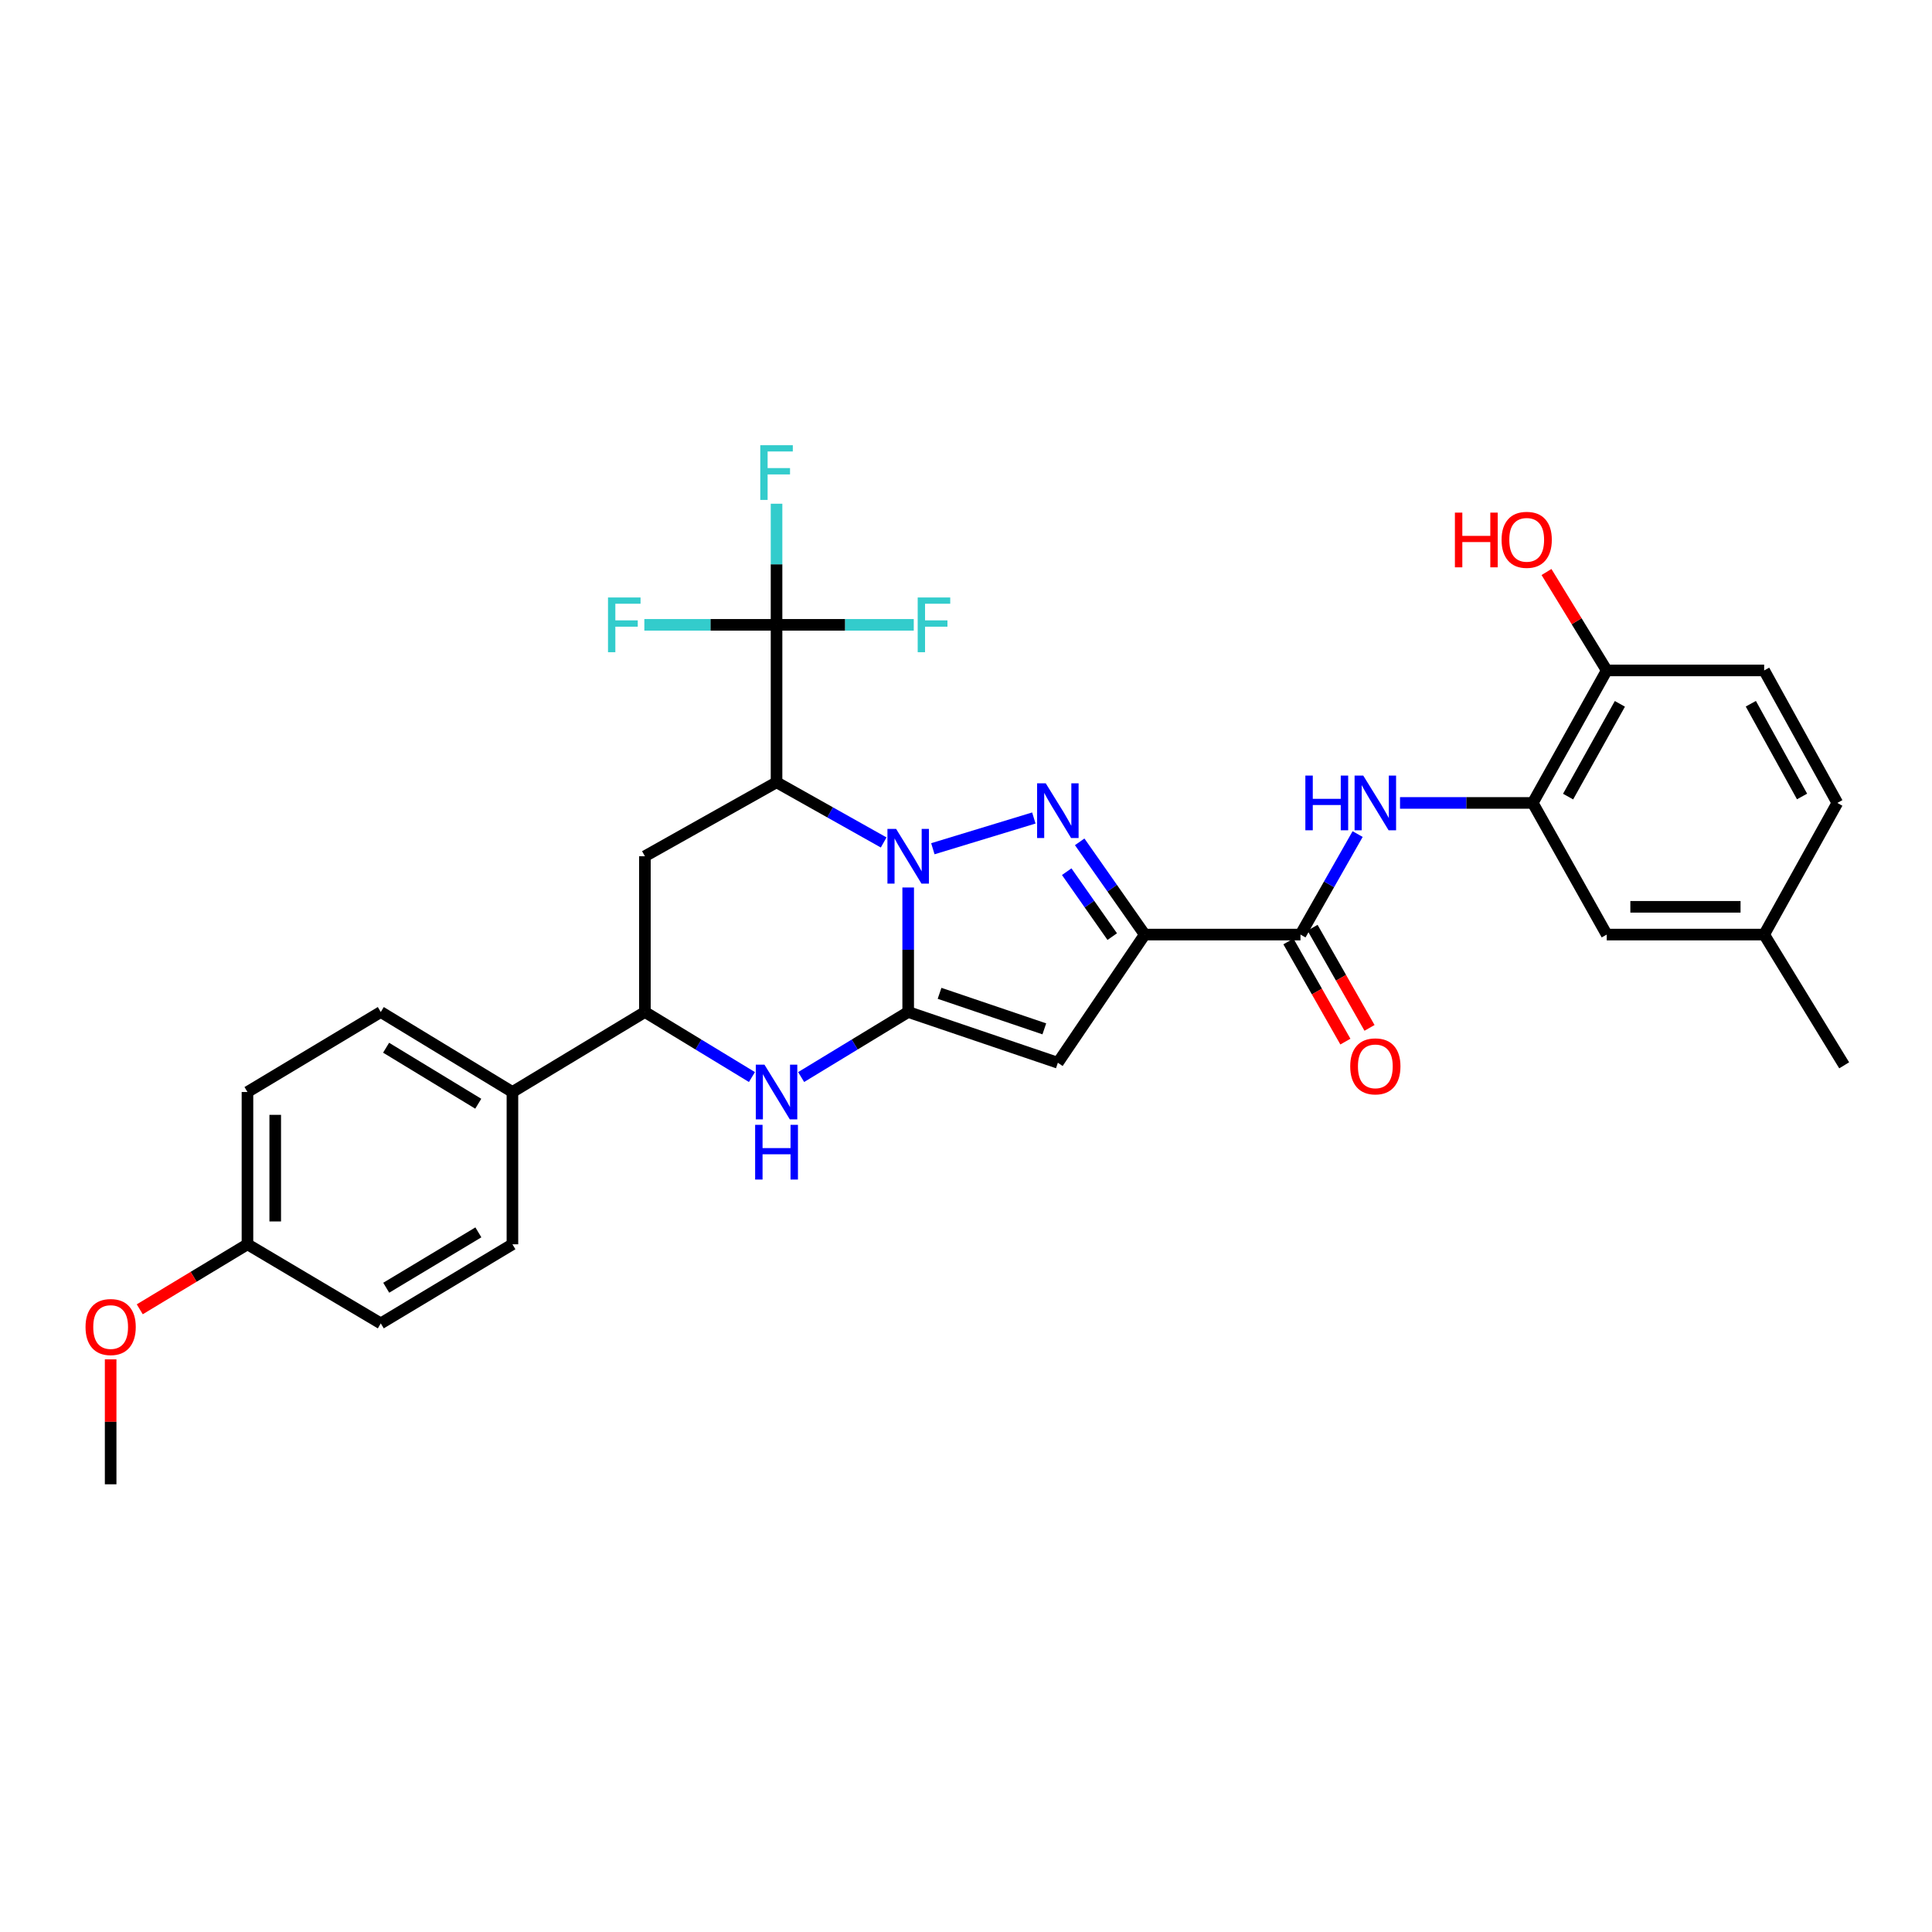 <?xml version='1.0' encoding='iso-8859-1'?>
<svg version='1.1' baseProfile='full'
              xmlns='http://www.w3.org/2000/svg'
                      xmlns:rdkit='http://www.rdkit.org/xml'
                      xmlns:xlink='http://www.w3.org/1999/xlink'
                  xml:space='preserve'
width='1000px' height='1000px' viewBox='0 0 1000 1000'>
<!-- END OF HEADER -->
<rect style='opacity:1.0;fill:#FFFFFF;stroke:none' width='1000' height='1000' x='0' y='0'> </rect>
<path class='bond-0' d='M 470.077,459.364 L 470.077,491.586' style='fill:none;fill-rule:evenodd;stroke:#0000FF;stroke-width:6px;stroke-linecap:butt;stroke-linejoin:miter;stroke-opacity:1' />
<path class='bond-0' d='M 470.077,491.586 L 470.077,523.808' style='fill:none;fill-rule:evenodd;stroke:#000000;stroke-width:6px;stroke-linecap:butt;stroke-linejoin:miter;stroke-opacity:1' />
<path class='bond-1' d='M 482.842,439.304 L 535.112,423.395' style='fill:none;fill-rule:evenodd;stroke:#0000FF;stroke-width:6px;stroke-linecap:butt;stroke-linejoin:miter;stroke-opacity:1' />
<path class='bond-3' d='M 457.383,436.057 L 429.66,420.481' style='fill:none;fill-rule:evenodd;stroke:#0000FF;stroke-width:6px;stroke-linecap:butt;stroke-linejoin:miter;stroke-opacity:1' />
<path class='bond-3' d='M 429.66,420.481 L 401.936,404.906' style='fill:none;fill-rule:evenodd;stroke:#000000;stroke-width:6px;stroke-linecap:butt;stroke-linejoin:miter;stroke-opacity:1' />
<path class='bond-4' d='M 470.077,523.808 L 547.543,550.082' style='fill:none;fill-rule:evenodd;stroke:#000000;stroke-width:6px;stroke-linecap:butt;stroke-linejoin:miter;stroke-opacity:1' />
<path class='bond-4' d='M 486.313,514.14 L 540.539,532.532' style='fill:none;fill-rule:evenodd;stroke:#000000;stroke-width:6px;stroke-linecap:butt;stroke-linejoin:miter;stroke-opacity:1' />
<path class='bond-5' d='M 470.077,523.808 L 442.373,540.644' style='fill:none;fill-rule:evenodd;stroke:#000000;stroke-width:6px;stroke-linecap:butt;stroke-linejoin:miter;stroke-opacity:1' />
<path class='bond-5' d='M 442.373,540.644 L 414.67,557.481' style='fill:none;fill-rule:evenodd;stroke:#0000FF;stroke-width:6px;stroke-linecap:butt;stroke-linejoin:miter;stroke-opacity:1' />
<path class='bond-2' d='M 558.845,435.73 L 575.676,459.734' style='fill:none;fill-rule:evenodd;stroke:#0000FF;stroke-width:6px;stroke-linecap:butt;stroke-linejoin:miter;stroke-opacity:1' />
<path class='bond-2' d='M 575.676,459.734 L 592.508,483.738' style='fill:none;fill-rule:evenodd;stroke:#000000;stroke-width:6px;stroke-linecap:butt;stroke-linejoin:miter;stroke-opacity:1' />
<path class='bond-2' d='M 552.128,451.182 L 563.91,467.984' style='fill:none;fill-rule:evenodd;stroke:#0000FF;stroke-width:6px;stroke-linecap:butt;stroke-linejoin:miter;stroke-opacity:1' />
<path class='bond-2' d='M 563.91,467.984 L 575.692,484.787' style='fill:none;fill-rule:evenodd;stroke:#000000;stroke-width:6px;stroke-linecap:butt;stroke-linejoin:miter;stroke-opacity:1' />
<path class='bond-7' d='M 592.508,483.738 L 673.127,483.738' style='fill:none;fill-rule:evenodd;stroke:#000000;stroke-width:6px;stroke-linecap:butt;stroke-linejoin:miter;stroke-opacity:1' />
<path class='bond-31' d='M 592.508,483.738 L 547.543,550.082' style='fill:none;fill-rule:evenodd;stroke:#000000;stroke-width:6px;stroke-linecap:butt;stroke-linejoin:miter;stroke-opacity:1' />
<path class='bond-6' d='M 401.936,404.906 L 401.936,323.416' style='fill:none;fill-rule:evenodd;stroke:#000000;stroke-width:6px;stroke-linecap:butt;stroke-linejoin:miter;stroke-opacity:1' />
<path class='bond-8' d='M 401.936,404.906 L 333.803,443.188' style='fill:none;fill-rule:evenodd;stroke:#000000;stroke-width:6px;stroke-linecap:butt;stroke-linejoin:miter;stroke-opacity:1' />
<path class='bond-32' d='M 389.203,557.48 L 361.503,540.644' style='fill:none;fill-rule:evenodd;stroke:#0000FF;stroke-width:6px;stroke-linecap:butt;stroke-linejoin:miter;stroke-opacity:1' />
<path class='bond-32' d='M 361.503,540.644 L 333.803,523.808' style='fill:none;fill-rule:evenodd;stroke:#000000;stroke-width:6px;stroke-linecap:butt;stroke-linejoin:miter;stroke-opacity:1' />
<path class='bond-16' d='M 401.936,323.416 L 437.448,323.416' style='fill:none;fill-rule:evenodd;stroke:#000000;stroke-width:6px;stroke-linecap:butt;stroke-linejoin:miter;stroke-opacity:1' />
<path class='bond-16' d='M 437.448,323.416 L 472.961,323.416' style='fill:none;fill-rule:evenodd;stroke:#33CCCC;stroke-width:6px;stroke-linecap:butt;stroke-linejoin:miter;stroke-opacity:1' />
<path class='bond-17' d='M 401.936,323.416 L 367.724,323.416' style='fill:none;fill-rule:evenodd;stroke:#000000;stroke-width:6px;stroke-linecap:butt;stroke-linejoin:miter;stroke-opacity:1' />
<path class='bond-17' d='M 367.724,323.416 L 333.511,323.416' style='fill:none;fill-rule:evenodd;stroke:#33CCCC;stroke-width:6px;stroke-linecap:butt;stroke-linejoin:miter;stroke-opacity:1' />
<path class='bond-18' d='M 401.936,323.416 L 401.936,292.074' style='fill:none;fill-rule:evenodd;stroke:#000000;stroke-width:6px;stroke-linecap:butt;stroke-linejoin:miter;stroke-opacity:1' />
<path class='bond-18' d='M 401.936,292.074 L 401.936,260.731' style='fill:none;fill-rule:evenodd;stroke:#33CCCC;stroke-width:6px;stroke-linecap:butt;stroke-linejoin:miter;stroke-opacity:1' />
<path class='bond-10' d='M 673.127,483.738 L 687.917,457.727' style='fill:none;fill-rule:evenodd;stroke:#000000;stroke-width:6px;stroke-linecap:butt;stroke-linejoin:miter;stroke-opacity:1' />
<path class='bond-10' d='M 687.917,457.727 L 702.707,431.716' style='fill:none;fill-rule:evenodd;stroke:#0000FF;stroke-width:6px;stroke-linecap:butt;stroke-linejoin:miter;stroke-opacity:1' />
<path class='bond-14' d='M 666.881,487.29 L 681.625,513.213' style='fill:none;fill-rule:evenodd;stroke:#000000;stroke-width:6px;stroke-linecap:butt;stroke-linejoin:miter;stroke-opacity:1' />
<path class='bond-14' d='M 681.625,513.213 L 696.368,539.136' style='fill:none;fill-rule:evenodd;stroke:#FF0000;stroke-width:6px;stroke-linecap:butt;stroke-linejoin:miter;stroke-opacity:1' />
<path class='bond-14' d='M 679.373,480.185 L 694.116,506.108' style='fill:none;fill-rule:evenodd;stroke:#000000;stroke-width:6px;stroke-linecap:butt;stroke-linejoin:miter;stroke-opacity:1' />
<path class='bond-14' d='M 694.116,506.108 L 708.859,532.031' style='fill:none;fill-rule:evenodd;stroke:#FF0000;stroke-width:6px;stroke-linecap:butt;stroke-linejoin:miter;stroke-opacity:1' />
<path class='bond-9' d='M 333.803,443.188 L 333.803,523.808' style='fill:none;fill-rule:evenodd;stroke:#000000;stroke-width:6px;stroke-linecap:butt;stroke-linejoin:miter;stroke-opacity:1' />
<path class='bond-12' d='M 333.803,523.808 L 265.231,565.219' style='fill:none;fill-rule:evenodd;stroke:#000000;stroke-width:6px;stroke-linecap:butt;stroke-linejoin:miter;stroke-opacity:1' />
<path class='bond-11' d='M 724.649,415.596 L 759.002,415.596' style='fill:none;fill-rule:evenodd;stroke:#0000FF;stroke-width:6px;stroke-linecap:butt;stroke-linejoin:miter;stroke-opacity:1' />
<path class='bond-11' d='M 759.002,415.596 L 793.354,415.596' style='fill:none;fill-rule:evenodd;stroke:#000000;stroke-width:6px;stroke-linecap:butt;stroke-linejoin:miter;stroke-opacity:1' />
<path class='bond-13' d='M 793.354,415.596 L 831.644,347.016' style='fill:none;fill-rule:evenodd;stroke:#000000;stroke-width:6px;stroke-linecap:butt;stroke-linejoin:miter;stroke-opacity:1' />
<path class='bond-13' d='M 811.645,412.315 L 838.448,364.309' style='fill:none;fill-rule:evenodd;stroke:#000000;stroke-width:6px;stroke-linecap:butt;stroke-linejoin:miter;stroke-opacity:1' />
<path class='bond-15' d='M 793.354,415.596 L 831.644,483.738' style='fill:none;fill-rule:evenodd;stroke:#000000;stroke-width:6px;stroke-linecap:butt;stroke-linejoin:miter;stroke-opacity:1' />
<path class='bond-19' d='M 265.231,565.219 L 197.09,523.808' style='fill:none;fill-rule:evenodd;stroke:#000000;stroke-width:6px;stroke-linecap:butt;stroke-linejoin:miter;stroke-opacity:1' />
<path class='bond-19' d='M 247.546,571.288 L 199.847,542.3' style='fill:none;fill-rule:evenodd;stroke:#000000;stroke-width:6px;stroke-linecap:butt;stroke-linejoin:miter;stroke-opacity:1' />
<path class='bond-20' d='M 265.231,565.219 L 265.231,644.043' style='fill:none;fill-rule:evenodd;stroke:#000000;stroke-width:6px;stroke-linecap:butt;stroke-linejoin:miter;stroke-opacity:1' />
<path class='bond-21' d='M 831.644,347.016 L 913.126,347.016' style='fill:none;fill-rule:evenodd;stroke:#000000;stroke-width:6px;stroke-linecap:butt;stroke-linejoin:miter;stroke-opacity:1' />
<path class='bond-27' d='M 831.644,347.016 L 816.054,321.545' style='fill:none;fill-rule:evenodd;stroke:#000000;stroke-width:6px;stroke-linecap:butt;stroke-linejoin:miter;stroke-opacity:1' />
<path class='bond-27' d='M 816.054,321.545 L 800.465,296.074' style='fill:none;fill-rule:evenodd;stroke:#FF0000;stroke-width:6px;stroke-linecap:butt;stroke-linejoin:miter;stroke-opacity:1' />
<path class='bond-22' d='M 831.644,483.738 L 913.126,483.738' style='fill:none;fill-rule:evenodd;stroke:#000000;stroke-width:6px;stroke-linecap:butt;stroke-linejoin:miter;stroke-opacity:1' />
<path class='bond-22' d='M 843.866,469.367 L 900.904,469.367' style='fill:none;fill-rule:evenodd;stroke:#000000;stroke-width:6px;stroke-linecap:butt;stroke-linejoin:miter;stroke-opacity:1' />
<path class='bond-25' d='M 197.09,523.808 L 128.086,565.219' style='fill:none;fill-rule:evenodd;stroke:#000000;stroke-width:6px;stroke-linecap:butt;stroke-linejoin:miter;stroke-opacity:1' />
<path class='bond-26' d='M 265.231,644.043 L 197.09,684.991' style='fill:none;fill-rule:evenodd;stroke:#000000;stroke-width:6px;stroke-linecap:butt;stroke-linejoin:miter;stroke-opacity:1' />
<path class='bond-26' d='M 247.607,637.867 L 199.909,666.531' style='fill:none;fill-rule:evenodd;stroke:#000000;stroke-width:6px;stroke-linecap:butt;stroke-linejoin:miter;stroke-opacity:1' />
<path class='bond-34' d='M 913.126,347.016 L 951.001,415.596' style='fill:none;fill-rule:evenodd;stroke:#000000;stroke-width:6px;stroke-linecap:butt;stroke-linejoin:miter;stroke-opacity:1' />
<path class='bond-34' d='M 906.227,364.251 L 932.74,412.257' style='fill:none;fill-rule:evenodd;stroke:#000000;stroke-width:6px;stroke-linecap:butt;stroke-linejoin:miter;stroke-opacity:1' />
<path class='bond-24' d='M 913.126,483.738 L 951.001,415.596' style='fill:none;fill-rule:evenodd;stroke:#000000;stroke-width:6px;stroke-linecap:butt;stroke-linejoin:miter;stroke-opacity:1' />
<path class='bond-29' d='M 913.126,483.738 L 954.545,551.408' style='fill:none;fill-rule:evenodd;stroke:#000000;stroke-width:6px;stroke-linecap:butt;stroke-linejoin:miter;stroke-opacity:1' />
<path class='bond-23' d='M 128.086,644.043 L 197.09,684.991' style='fill:none;fill-rule:evenodd;stroke:#000000;stroke-width:6px;stroke-linecap:butt;stroke-linejoin:miter;stroke-opacity:1' />
<path class='bond-28' d='M 128.086,644.043 L 100.213,660.868' style='fill:none;fill-rule:evenodd;stroke:#000000;stroke-width:6px;stroke-linecap:butt;stroke-linejoin:miter;stroke-opacity:1' />
<path class='bond-28' d='M 100.213,660.868 L 72.339,677.692' style='fill:none;fill-rule:evenodd;stroke:#FF0000;stroke-width:6px;stroke-linecap:butt;stroke-linejoin:miter;stroke-opacity:1' />
<path class='bond-33' d='M 128.086,644.043 L 128.086,565.219' style='fill:none;fill-rule:evenodd;stroke:#000000;stroke-width:6px;stroke-linecap:butt;stroke-linejoin:miter;stroke-opacity:1' />
<path class='bond-33' d='M 142.457,632.219 L 142.457,577.043' style='fill:none;fill-rule:evenodd;stroke:#000000;stroke-width:6px;stroke-linecap:butt;stroke-linejoin:miter;stroke-opacity:1' />
<path class='bond-30' d='M 57.271,703.585 L 57.271,735.927' style='fill:none;fill-rule:evenodd;stroke:#FF0000;stroke-width:6px;stroke-linecap:butt;stroke-linejoin:miter;stroke-opacity:1' />
<path class='bond-30' d='M 57.271,735.927 L 57.271,768.269' style='fill:none;fill-rule:evenodd;stroke:#000000;stroke-width:6px;stroke-linecap:butt;stroke-linejoin:miter;stroke-opacity:1' />
<path  class='atom-0' d='M 463.817 429.028
L 473.097 444.028
Q 474.017 445.508, 475.497 448.188
Q 476.977 450.868, 477.057 451.028
L 477.057 429.028
L 480.817 429.028
L 480.817 457.348
L 476.937 457.348
L 466.977 440.948
Q 465.817 439.028, 464.577 436.828
Q 463.377 434.628, 463.017 433.948
L 463.017 457.348
L 459.337 457.348
L 459.337 429.028
L 463.817 429.028
' fill='#0000FF'/>
<path  class='atom-2' d='M 541.283 405.452
L 550.563 420.452
Q 551.483 421.932, 552.963 424.612
Q 554.443 427.292, 554.523 427.452
L 554.523 405.452
L 558.283 405.452
L 558.283 433.772
L 554.403 433.772
L 544.443 417.372
Q 543.283 415.452, 542.043 413.252
Q 540.843 411.052, 540.483 410.372
L 540.483 433.772
L 536.803 433.772
L 536.803 405.452
L 541.283 405.452
' fill='#0000FF'/>
<path  class='atom-6' d='M 395.676 551.059
L 404.956 566.059
Q 405.876 567.539, 407.356 570.219
Q 408.836 572.899, 408.916 573.059
L 408.916 551.059
L 412.676 551.059
L 412.676 579.379
L 408.796 579.379
L 398.836 562.979
Q 397.676 561.059, 396.436 558.859
Q 395.236 556.659, 394.876 555.979
L 394.876 579.379
L 391.196 579.379
L 391.196 551.059
L 395.676 551.059
' fill='#0000FF'/>
<path  class='atom-6' d='M 390.856 582.211
L 394.696 582.211
L 394.696 594.251
L 409.176 594.251
L 409.176 582.211
L 413.016 582.211
L 413.016 610.531
L 409.176 610.531
L 409.176 597.451
L 394.696 597.451
L 394.696 610.531
L 390.856 610.531
L 390.856 582.211
' fill='#0000FF'/>
<path  class='atom-11' d='M 675.652 401.436
L 679.492 401.436
L 679.492 413.476
L 693.972 413.476
L 693.972 401.436
L 697.812 401.436
L 697.812 429.756
L 693.972 429.756
L 693.972 416.676
L 679.492 416.676
L 679.492 429.756
L 675.652 429.756
L 675.652 401.436
' fill='#0000FF'/>
<path  class='atom-11' d='M 705.612 401.436
L 714.892 416.436
Q 715.812 417.916, 717.292 420.596
Q 718.772 423.276, 718.852 423.436
L 718.852 401.436
L 722.612 401.436
L 722.612 429.756
L 718.732 429.756
L 708.772 413.356
Q 707.612 411.436, 706.372 409.236
Q 705.172 407.036, 704.812 406.356
L 704.812 429.756
L 701.132 429.756
L 701.132 401.436
L 705.612 401.436
' fill='#0000FF'/>
<path  class='atom-15' d='M 698.872 551.943
Q 698.872 545.143, 702.232 541.343
Q 705.592 537.543, 711.872 537.543
Q 718.152 537.543, 721.512 541.343
Q 724.872 545.143, 724.872 551.943
Q 724.872 558.823, 721.472 562.743
Q 718.072 566.623, 711.872 566.623
Q 705.632 566.623, 702.232 562.743
Q 698.872 558.863, 698.872 551.943
M 711.872 563.423
Q 716.192 563.423, 718.512 560.543
Q 720.872 557.623, 720.872 551.943
Q 720.872 546.383, 718.512 543.583
Q 716.192 540.743, 711.872 540.743
Q 707.552 540.743, 705.192 543.543
Q 702.872 546.343, 702.872 551.943
Q 702.872 557.663, 705.192 560.543
Q 707.552 563.423, 711.872 563.423
' fill='#FF0000'/>
<path  class='atom-17' d='M 474.998 309.256
L 491.838 309.256
L 491.838 312.496
L 478.798 312.496
L 478.798 321.096
L 490.398 321.096
L 490.398 324.376
L 478.798 324.376
L 478.798 337.576
L 474.998 337.576
L 474.998 309.256
' fill='#33CCCC'/>
<path  class='atom-18' d='M 314.701 309.256
L 331.541 309.256
L 331.541 312.496
L 318.501 312.496
L 318.501 321.096
L 330.101 321.096
L 330.101 324.376
L 318.501 324.376
L 318.501 337.576
L 314.701 337.576
L 314.701 309.256
' fill='#33CCCC'/>
<path  class='atom-19' d='M 393.516 230.441
L 410.356 230.441
L 410.356 233.681
L 397.316 233.681
L 397.316 242.281
L 408.916 242.281
L 408.916 245.561
L 397.316 245.561
L 397.316 258.761
L 393.516 258.761
L 393.516 230.441
' fill='#33CCCC'/>
<path  class='atom-28' d='M 753.056 265.33
L 756.896 265.33
L 756.896 277.37
L 771.376 277.37
L 771.376 265.33
L 775.216 265.33
L 775.216 293.65
L 771.376 293.65
L 771.376 280.57
L 756.896 280.57
L 756.896 293.65
L 753.056 293.65
L 753.056 265.33
' fill='#FF0000'/>
<path  class='atom-28' d='M 777.216 279.41
Q 777.216 272.61, 780.576 268.81
Q 783.936 265.01, 790.216 265.01
Q 796.496 265.01, 799.856 268.81
Q 803.216 272.61, 803.216 279.41
Q 803.216 286.29, 799.816 290.21
Q 796.416 294.09, 790.216 294.09
Q 783.976 294.09, 780.576 290.21
Q 777.216 286.33, 777.216 279.41
M 790.216 290.89
Q 794.536 290.89, 796.856 288.01
Q 799.216 285.09, 799.216 279.41
Q 799.216 273.85, 796.856 271.05
Q 794.536 268.21, 790.216 268.21
Q 785.896 268.21, 783.536 271.01
Q 781.216 273.81, 781.216 279.41
Q 781.216 285.13, 783.536 288.01
Q 785.896 290.89, 790.216 290.89
' fill='#FF0000'/>
<path  class='atom-29' d='M 44.271 686.868
Q 44.271 680.068, 47.631 676.268
Q 50.991 672.468, 57.271 672.468
Q 63.551 672.468, 66.911 676.268
Q 70.271 680.068, 70.271 686.868
Q 70.271 693.748, 66.871 697.668
Q 63.471 701.548, 57.271 701.548
Q 51.031 701.548, 47.631 697.668
Q 44.271 693.788, 44.271 686.868
M 57.271 698.348
Q 61.591 698.348, 63.911 695.468
Q 66.271 692.548, 66.271 686.868
Q 66.271 681.308, 63.911 678.508
Q 61.591 675.668, 57.271 675.668
Q 52.951 675.668, 50.591 678.468
Q 48.271 681.268, 48.271 686.868
Q 48.271 692.588, 50.591 695.468
Q 52.951 698.348, 57.271 698.348
' fill='#FF0000'/>
</svg>
